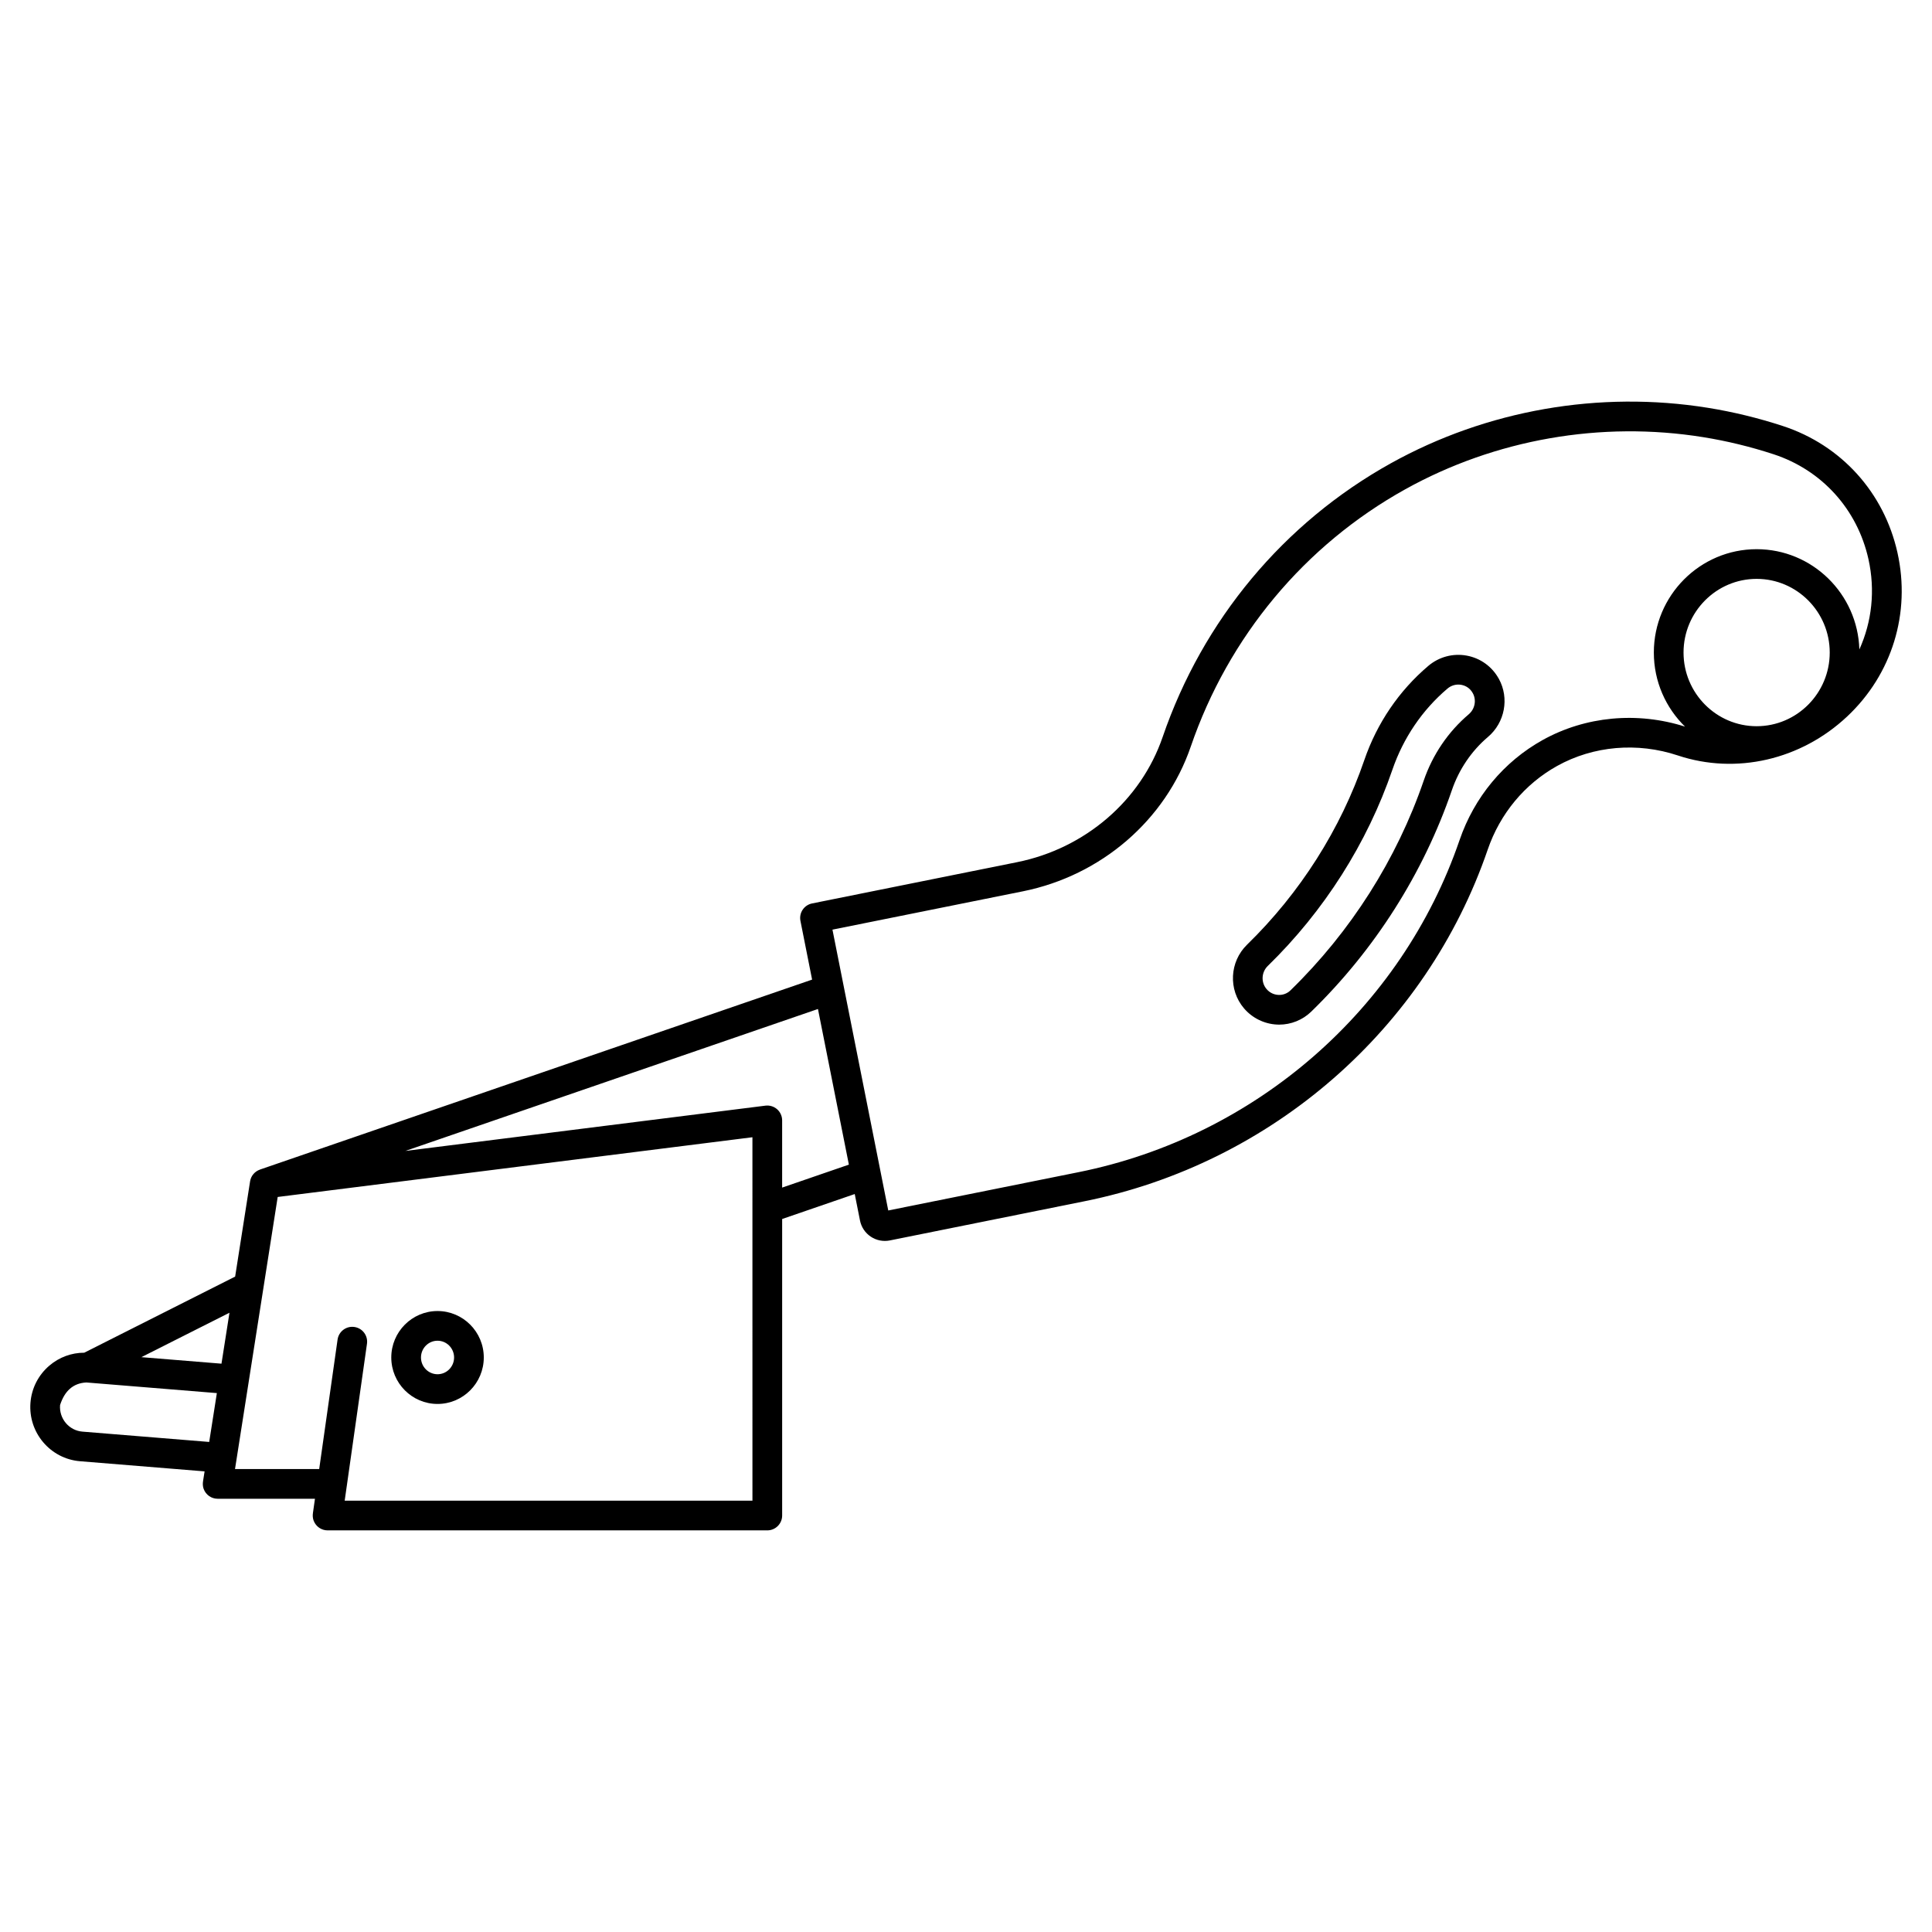 <?xml version="1.0" encoding="UTF-8"?>
<!-- Uploaded to: SVG Repo, www.svgrepo.com, Generator: SVG Repo Mixer Tools -->
<svg fill="#000000" width="800px" height="800px" version="1.1" viewBox="144 144 512 512" xmlns="http://www.w3.org/2000/svg">
 <g>
  <path d="m259.95 516.06c6.762 0 12.258-5.523 12.258-12.312 0-6.789-5.5-12.312-12.258-12.312-6.762 0-12.258 5.523-12.258 12.312 0 6.789 5.496 12.312 12.258 12.312zm0-16.754c2.418 0 4.387 1.992 4.387 4.441 0 2.449-1.969 4.441-4.387 4.441s-4.387-1.992-4.387-4.441c0-2.449 1.969-4.441 4.387-4.441z"/>
  <path d="m646.85 290.47c-3.551-15.953-14.902-28.504-30.371-33.57-6.488-2.125-13.176-3.75-19.875-4.828-28.789-4.629-58.629 0.594-84.02 14.707-28.367 15.77-49.84 41.527-60.465 72.527-5.769 16.836-20.551 29.547-38.574 33.176l-54.336 10.938c-2.129 0.43-3.508 2.496-3.082 4.625l3.09 15.559-146.33 50.344 0.004 0.008c-1.355 0.469-2.383 1.641-2.613 3.102l-3.961 25.25-39.992 20.172c-3.375 0.004-6.613 1.188-9.219 3.402-2.934 2.496-4.723 5.988-5.031 9.84-0.637 7.918 5.258 14.879 13.137 15.52l33.008 2.688-0.406 2.574c-0.105 0.684-0.086 1.395 0.148 2.043 0.586 1.633 2.094 2.637 3.719 2.637h25.789l-0.535 3.762c-0.098 0.676-0.062 1.379 0.176 2.019 0.598 1.609 2.094 2.598 3.703 2.598h116.53c2.172 0 3.938-1.762 3.938-3.938v-78.578l19.234-6.617 1.395 7.023c0.348 1.75 1.379 3.289 2.863 4.277 1.484 0.988 3.301 1.348 5.051 0.996l51.602-10.387c49.621-9.988 90.555-45.688 106.83-93.172 3.262-9.523 9.797-17.402 18.402-22.184 9.598-5.34 21.266-6.352 32.012-2.773 15.426 5.129 32.609 1.168 44.848-10.336 11.906-11.184 16.891-27.414 13.332-43.402zm-447.41 235.66-33.594-2.734c-3.559-0.289-6.215-3.449-5.926-7.043 1.191-3.699 3.434-5.809 6.965-5.984l34.586 2.816zm3.254-20.742-21.227-1.727 23.344-11.773zm140.71 36.305h-108.06l0.547-3.844c0.004-0.027 0.008-0.055 0.012-0.078l5.348-37.66c0.305-2.152-1.191-4.144-3.344-4.449-2.156-0.312-4.144 1.191-4.449 3.344l-4.871 34.312h-22.309l11.312-72.109 125.81-15.828zm7.871-82.969v-17.809c0-1.129-0.484-2.203-1.332-2.953-0.848-0.746-1.973-1.09-3.094-0.953l-95.434 12.004 109.35-37.621 8.195 41.246zm258.25-122.27c-10.68 0-19.371-8.758-19.371-19.523s8.691-19.523 19.371-19.523c10.68 0 19.371 8.758 19.371 19.523s-8.691 19.523-19.371 19.523zm27.223-20.336c-0.43-14.73-12.473-26.578-27.223-26.578-15.023 0-27.242 12.289-27.242 27.395 0 7.691 3.172 14.648 8.266 19.629-12.668-4.035-26.383-2.758-37.723 3.547-10.305 5.731-18.129 15.145-22.023 26.512-15.371 44.848-54.047 78.57-100.94 88.008l-50.465 10.156-14.789-74.422 50.484-10.16c20.754-4.18 37.793-18.871 44.469-38.34 9.992-29.156 30.176-53.375 56.844-68.199 23.852-13.258 51.891-18.168 78.945-13.816 6.293 1.012 12.578 2.539 18.672 4.535 12.801 4.195 22.195 14.586 25.137 27.801 1.832 8.25 0.918 16.582-2.414 23.934z"/>
  <path d="m541.18 323.85c-1.781-3.215-4.867-5.438-8.469-6.102-3.644-0.672-7.363 0.32-10.207 2.731-7.742 6.566-13.602 15.188-16.941 24.938-6.281 18.324-17.027 35.242-31.078 48.93-4.656 4.535-5.012 11.945-0.816 16.871 2.195 2.578 5.391 4.148 8.766 4.305 0.188 0.012 0.375 0.016 0.562 0.016 3.156 0 6.223-1.238 8.492-3.445 16.836-16.379 29.723-36.664 37.262-58.66 1.898-5.543 5.211-10.434 9.578-14.137 4.481-3.801 5.695-10.273 2.887-15.395-0.016-0.016-0.027-0.031-0.035-0.051zm-7.949 9.445c-5.449 4.621-9.574 10.703-11.934 17.586-7.141 20.832-19.348 40.047-35.301 55.57-0.859 0.836-2.004 1.273-3.199 1.211-1.227-0.059-2.34-0.605-3.141-1.543-1.52-1.781-1.379-4.473 0.316-6.129 14.93-14.543 26.355-32.531 33.031-52.016 2.883-8.406 7.926-15.836 14.586-21.484 0.82-0.695 1.84-1.07 2.883-1.07 0.266 0 0.535 0.023 0.801 0.074 1.309 0.242 2.383 1.023 3.027 2.199 0.008 0.012 0.012 0.023 0.02 0.031 1 1.848 0.543 4.184-1.09 5.57z"/>
 </g>
</svg>